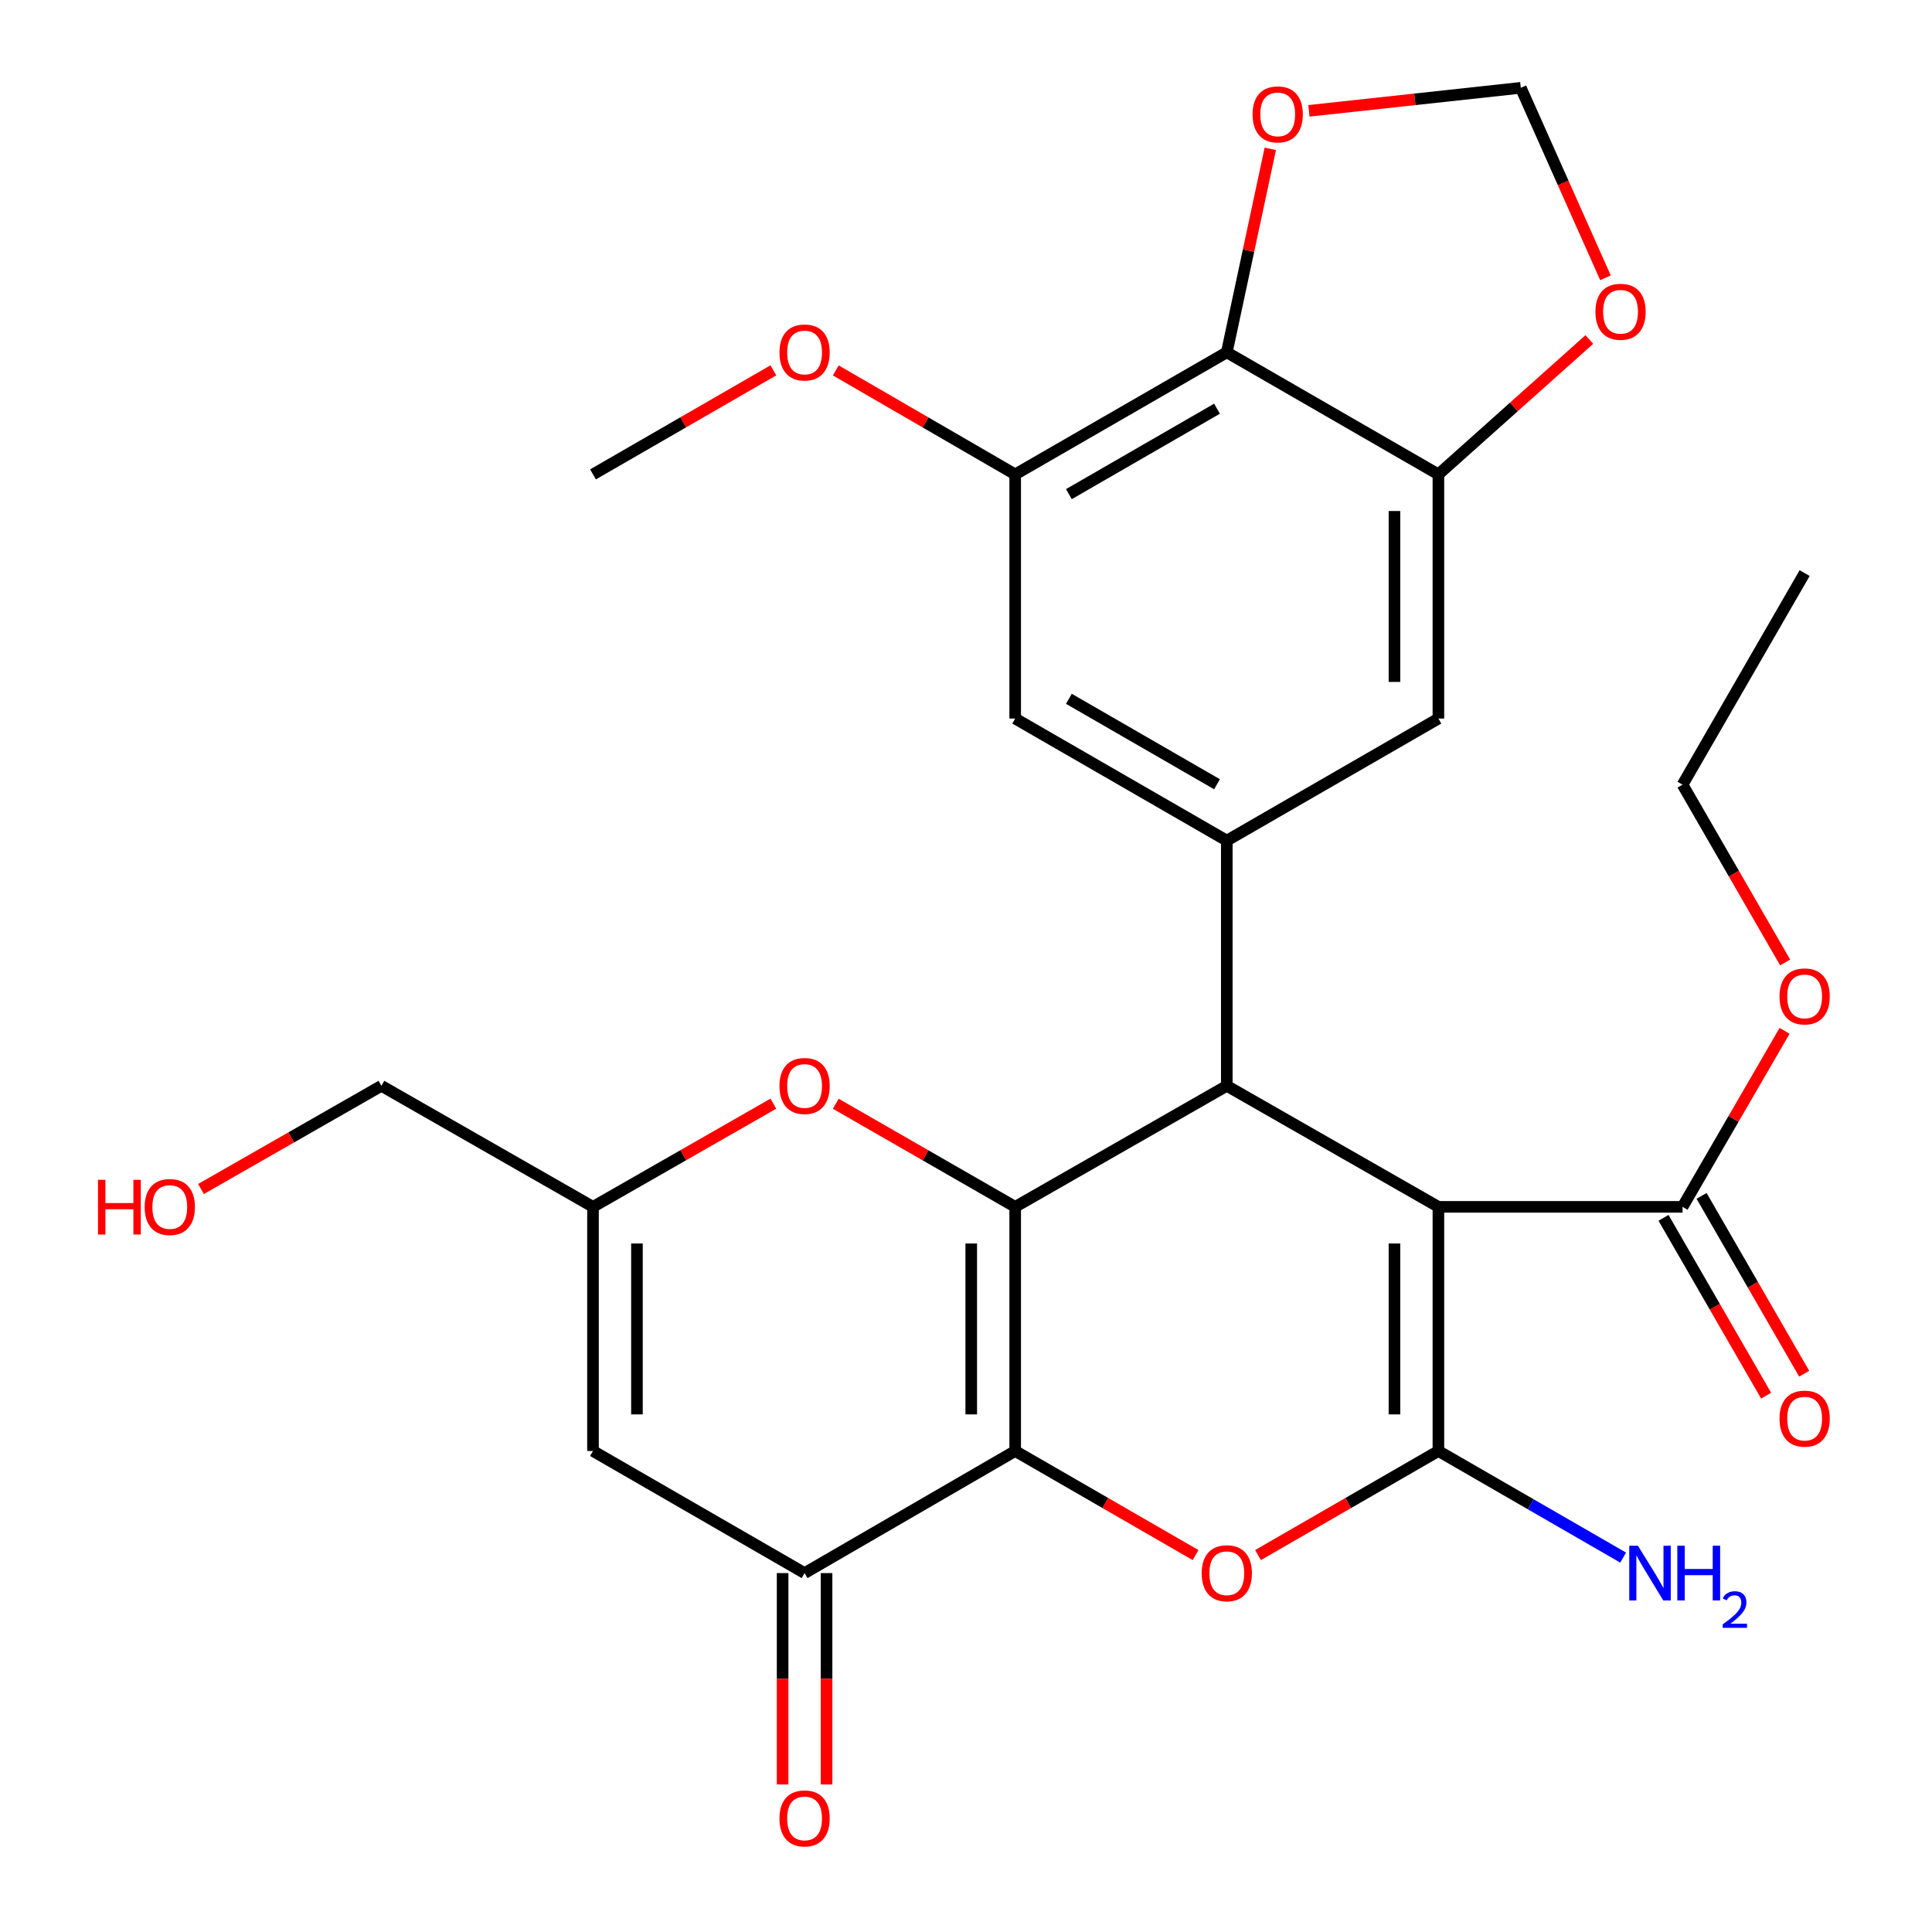 <?xml version='1.0' encoding='iso-8859-1'?>
<svg version='1.1' baseProfile='full'
              xmlns='http://www.w3.org/2000/svg'
                      xmlns:rdkit='http://www.rdkit.org/xml'
                      xmlns:xlink='http://www.w3.org/1999/xlink'
                  xml:space='preserve'
width='1000px' height='1000px' viewBox='0 0 1000 1000'>
<!-- END OF HEADER -->
<rect style='opacity:1.0;fill:#FFFFFF;stroke:none' width='1000' height='1000' x='0' y='0'> </rect>
<path class='bond-0' d='M 525.46,751.037 L 525.46,624.667' style='fill:none;fill-rule:evenodd;stroke:#000000;stroke-width:6px;stroke-linecap:butt;stroke-linejoin:miter;stroke-opacity:1' />
<path class='bond-0' d='M 502.716,732.082 L 502.716,643.622' style='fill:none;fill-rule:evenodd;stroke:#000000;stroke-width:6px;stroke-linecap:butt;stroke-linejoin:miter;stroke-opacity:1' />
<path class='bond-4' d='M 525.46,751.037 L 572.143,777.971' style='fill:none;fill-rule:evenodd;stroke:#000000;stroke-width:6px;stroke-linecap:butt;stroke-linejoin:miter;stroke-opacity:1' />
<path class='bond-4' d='M 572.143,777.971 L 618.826,804.905' style='fill:none;fill-rule:evenodd;stroke:#FF0000;stroke-width:6px;stroke-linecap:butt;stroke-linejoin:miter;stroke-opacity:1' />
<path class='bond-5' d='M 525.46,751.037 L 416.451,814.229' style='fill:none;fill-rule:evenodd;stroke:#000000;stroke-width:6px;stroke-linecap:butt;stroke-linejoin:miter;stroke-opacity:1' />
<path class='bond-3' d='M 525.46,624.667 L 634.987,562.018' style='fill:none;fill-rule:evenodd;stroke:#000000;stroke-width:6px;stroke-linecap:butt;stroke-linejoin:miter;stroke-opacity:1' />
<path class='bond-7' d='M 525.46,624.667 L 479.027,597.981' style='fill:none;fill-rule:evenodd;stroke:#000000;stroke-width:6px;stroke-linecap:butt;stroke-linejoin:miter;stroke-opacity:1' />
<path class='bond-7' d='M 479.027,597.981 L 432.594,571.296' style='fill:none;fill-rule:evenodd;stroke:#FF0000;stroke-width:6px;stroke-linecap:butt;stroke-linejoin:miter;stroke-opacity:1' />
<path class='bond-1' d='M 744.514,624.667 L 744.514,751.037' style='fill:none;fill-rule:evenodd;stroke:#000000;stroke-width:6px;stroke-linecap:butt;stroke-linejoin:miter;stroke-opacity:1' />
<path class='bond-1' d='M 721.77,643.622 L 721.77,732.082' style='fill:none;fill-rule:evenodd;stroke:#000000;stroke-width:6px;stroke-linecap:butt;stroke-linejoin:miter;stroke-opacity:1' />
<path class='bond-10' d='M 744.514,624.667 L 870.885,624.667' style='fill:none;fill-rule:evenodd;stroke:#000000;stroke-width:6px;stroke-linecap:butt;stroke-linejoin:miter;stroke-opacity:1' />
<path class='bond-29' d='M 744.514,624.667 L 634.987,562.018' style='fill:none;fill-rule:evenodd;stroke:#000000;stroke-width:6px;stroke-linecap:butt;stroke-linejoin:miter;stroke-opacity:1' />
<path class='bond-2' d='M 744.514,751.037 L 697.831,777.971' style='fill:none;fill-rule:evenodd;stroke:#000000;stroke-width:6px;stroke-linecap:butt;stroke-linejoin:miter;stroke-opacity:1' />
<path class='bond-2' d='M 697.831,777.971 L 651.148,804.905' style='fill:none;fill-rule:evenodd;stroke:#FF0000;stroke-width:6px;stroke-linecap:butt;stroke-linejoin:miter;stroke-opacity:1' />
<path class='bond-18' d='M 744.514,751.037 L 792.327,778.623' style='fill:none;fill-rule:evenodd;stroke:#000000;stroke-width:6px;stroke-linecap:butt;stroke-linejoin:miter;stroke-opacity:1' />
<path class='bond-18' d='M 792.327,778.623 L 840.14,806.209' style='fill:none;fill-rule:evenodd;stroke:#0000FF;stroke-width:6px;stroke-linecap:butt;stroke-linejoin:miter;stroke-opacity:1' />
<path class='bond-6' d='M 634.987,562.018 L 634.987,435.105' style='fill:none;fill-rule:evenodd;stroke:#000000;stroke-width:6px;stroke-linecap:butt;stroke-linejoin:miter;stroke-opacity:1' />
<path class='bond-8' d='M 416.451,814.229 L 306.937,751.037' style='fill:none;fill-rule:evenodd;stroke:#000000;stroke-width:6px;stroke-linecap:butt;stroke-linejoin:miter;stroke-opacity:1' />
<path class='bond-20' d='M 405.079,814.229 L 405.079,868.933' style='fill:none;fill-rule:evenodd;stroke:#000000;stroke-width:6px;stroke-linecap:butt;stroke-linejoin:miter;stroke-opacity:1' />
<path class='bond-20' d='M 405.079,868.933 L 405.079,923.638' style='fill:none;fill-rule:evenodd;stroke:#FF0000;stroke-width:6px;stroke-linecap:butt;stroke-linejoin:miter;stroke-opacity:1' />
<path class='bond-20' d='M 427.823,814.229 L 427.823,868.933' style='fill:none;fill-rule:evenodd;stroke:#000000;stroke-width:6px;stroke-linecap:butt;stroke-linejoin:miter;stroke-opacity:1' />
<path class='bond-20' d='M 427.823,868.933 L 427.823,923.638' style='fill:none;fill-rule:evenodd;stroke:#FF0000;stroke-width:6px;stroke-linecap:butt;stroke-linejoin:miter;stroke-opacity:1' />
<path class='bond-14' d='M 634.987,435.105 L 744.514,371.926' style='fill:none;fill-rule:evenodd;stroke:#000000;stroke-width:6px;stroke-linecap:butt;stroke-linejoin:miter;stroke-opacity:1' />
<path class='bond-15' d='M 634.987,435.105 L 525.46,371.926' style='fill:none;fill-rule:evenodd;stroke:#000000;stroke-width:6px;stroke-linecap:butt;stroke-linejoin:miter;stroke-opacity:1' />
<path class='bond-15' d='M 629.923,405.926 L 553.254,361.701' style='fill:none;fill-rule:evenodd;stroke:#000000;stroke-width:6px;stroke-linecap:butt;stroke-linejoin:miter;stroke-opacity:1' />
<path class='bond-30' d='M 400.297,571.26 L 353.617,597.963' style='fill:none;fill-rule:evenodd;stroke:#FF0000;stroke-width:6px;stroke-linecap:butt;stroke-linejoin:miter;stroke-opacity:1' />
<path class='bond-30' d='M 353.617,597.963 L 306.937,624.667' style='fill:none;fill-rule:evenodd;stroke:#000000;stroke-width:6px;stroke-linecap:butt;stroke-linejoin:miter;stroke-opacity:1' />
<path class='bond-12' d='M 306.937,751.037 L 306.937,624.667' style='fill:none;fill-rule:evenodd;stroke:#000000;stroke-width:6px;stroke-linecap:butt;stroke-linejoin:miter;stroke-opacity:1' />
<path class='bond-12' d='M 329.681,732.082 L 329.681,643.622' style='fill:none;fill-rule:evenodd;stroke:#000000;stroke-width:6px;stroke-linecap:butt;stroke-linejoin:miter;stroke-opacity:1' />
<path class='bond-9' d='M 634.987,182.363 L 525.46,245.542' style='fill:none;fill-rule:evenodd;stroke:#000000;stroke-width:6px;stroke-linecap:butt;stroke-linejoin:miter;stroke-opacity:1' />
<path class='bond-9' d='M 629.923,211.542 L 553.254,255.767' style='fill:none;fill-rule:evenodd;stroke:#000000;stroke-width:6px;stroke-linecap:butt;stroke-linejoin:miter;stroke-opacity:1' />
<path class='bond-16' d='M 634.987,182.363 L 646.245,129.7' style='fill:none;fill-rule:evenodd;stroke:#000000;stroke-width:6px;stroke-linecap:butt;stroke-linejoin:miter;stroke-opacity:1' />
<path class='bond-16' d='M 646.245,129.7 L 657.504,77.037' style='fill:none;fill-rule:evenodd;stroke:#FF0000;stroke-width:6px;stroke-linecap:butt;stroke-linejoin:miter;stroke-opacity:1' />
<path class='bond-31' d='M 634.987,182.363 L 744.514,245.542' style='fill:none;fill-rule:evenodd;stroke:#000000;stroke-width:6px;stroke-linecap:butt;stroke-linejoin:miter;stroke-opacity:1' />
<path class='bond-21' d='M 861.034,630.35 L 887.587,676.373' style='fill:none;fill-rule:evenodd;stroke:#000000;stroke-width:6px;stroke-linecap:butt;stroke-linejoin:miter;stroke-opacity:1' />
<path class='bond-21' d='M 887.587,676.373 L 914.14,722.396' style='fill:none;fill-rule:evenodd;stroke:#FF0000;stroke-width:6px;stroke-linecap:butt;stroke-linejoin:miter;stroke-opacity:1' />
<path class='bond-21' d='M 880.735,618.984 L 907.288,665.006' style='fill:none;fill-rule:evenodd;stroke:#000000;stroke-width:6px;stroke-linecap:butt;stroke-linejoin:miter;stroke-opacity:1' />
<path class='bond-21' d='M 907.288,665.006 L 933.841,711.029' style='fill:none;fill-rule:evenodd;stroke:#FF0000;stroke-width:6px;stroke-linecap:butt;stroke-linejoin:miter;stroke-opacity:1' />
<path class='bond-22' d='M 870.885,624.667 L 897.289,579.117' style='fill:none;fill-rule:evenodd;stroke:#000000;stroke-width:6px;stroke-linecap:butt;stroke-linejoin:miter;stroke-opacity:1' />
<path class='bond-22' d='M 897.289,579.117 L 923.694,533.568' style='fill:none;fill-rule:evenodd;stroke:#FF0000;stroke-width:6px;stroke-linecap:butt;stroke-linejoin:miter;stroke-opacity:1' />
<path class='bond-11' d='M 744.514,245.542 L 744.514,371.926' style='fill:none;fill-rule:evenodd;stroke:#000000;stroke-width:6px;stroke-linecap:butt;stroke-linejoin:miter;stroke-opacity:1' />
<path class='bond-11' d='M 721.77,264.5 L 721.77,352.968' style='fill:none;fill-rule:evenodd;stroke:#000000;stroke-width:6px;stroke-linecap:butt;stroke-linejoin:miter;stroke-opacity:1' />
<path class='bond-17' d='M 744.514,245.542 L 783.572,210.636' style='fill:none;fill-rule:evenodd;stroke:#000000;stroke-width:6px;stroke-linecap:butt;stroke-linejoin:miter;stroke-opacity:1' />
<path class='bond-17' d='M 783.572,210.636 L 822.629,175.73' style='fill:none;fill-rule:evenodd;stroke:#FF0000;stroke-width:6px;stroke-linecap:butt;stroke-linejoin:miter;stroke-opacity:1' />
<path class='bond-24' d='M 306.937,624.667 L 197.422,562.018' style='fill:none;fill-rule:evenodd;stroke:#000000;stroke-width:6px;stroke-linecap:butt;stroke-linejoin:miter;stroke-opacity:1' />
<path class='bond-13' d='M 525.46,245.542 L 525.46,371.926' style='fill:none;fill-rule:evenodd;stroke:#000000;stroke-width:6px;stroke-linecap:butt;stroke-linejoin:miter;stroke-opacity:1' />
<path class='bond-23' d='M 525.46,245.542 L 479.031,218.633' style='fill:none;fill-rule:evenodd;stroke:#000000;stroke-width:6px;stroke-linecap:butt;stroke-linejoin:miter;stroke-opacity:1' />
<path class='bond-23' d='M 479.031,218.633 L 432.601,191.723' style='fill:none;fill-rule:evenodd;stroke:#FF0000;stroke-width:6px;stroke-linecap:butt;stroke-linejoin:miter;stroke-opacity:1' />
<path class='bond-32' d='M 677.497,57.37 L 732.328,51.412' style='fill:none;fill-rule:evenodd;stroke:#FF0000;stroke-width:6px;stroke-linecap:butt;stroke-linejoin:miter;stroke-opacity:1' />
<path class='bond-32' d='M 732.328,51.412 L 787.16,45.455' style='fill:none;fill-rule:evenodd;stroke:#000000;stroke-width:6px;stroke-linecap:butt;stroke-linejoin:miter;stroke-opacity:1' />
<path class='bond-19' d='M 830.994,143.796 L 809.077,94.626' style='fill:none;fill-rule:evenodd;stroke:#FF0000;stroke-width:6px;stroke-linecap:butt;stroke-linejoin:miter;stroke-opacity:1' />
<path class='bond-19' d='M 809.077,94.626 L 787.16,45.455' style='fill:none;fill-rule:evenodd;stroke:#000000;stroke-width:6px;stroke-linecap:butt;stroke-linejoin:miter;stroke-opacity:1' />
<path class='bond-26' d='M 923.99,498.177 L 897.437,452.16' style='fill:none;fill-rule:evenodd;stroke:#FF0000;stroke-width:6px;stroke-linecap:butt;stroke-linejoin:miter;stroke-opacity:1' />
<path class='bond-26' d='M 897.437,452.16 L 870.885,406.143' style='fill:none;fill-rule:evenodd;stroke:#000000;stroke-width:6px;stroke-linecap:butt;stroke-linejoin:miter;stroke-opacity:1' />
<path class='bond-27' d='M 400.29,191.687 L 353.613,218.614' style='fill:none;fill-rule:evenodd;stroke:#FF0000;stroke-width:6px;stroke-linecap:butt;stroke-linejoin:miter;stroke-opacity:1' />
<path class='bond-27' d='M 353.613,218.614 L 306.937,245.542' style='fill:none;fill-rule:evenodd;stroke:#000000;stroke-width:6px;stroke-linecap:butt;stroke-linejoin:miter;stroke-opacity:1' />
<path class='bond-25' d='M 197.422,562.018 L 150.73,588.723' style='fill:none;fill-rule:evenodd;stroke:#000000;stroke-width:6px;stroke-linecap:butt;stroke-linejoin:miter;stroke-opacity:1' />
<path class='bond-25' d='M 150.73,588.723 L 104.037,615.427' style='fill:none;fill-rule:evenodd;stroke:#FF0000;stroke-width:6px;stroke-linecap:butt;stroke-linejoin:miter;stroke-opacity:1' />
<path class='bond-28' d='M 870.885,406.143 L 934.076,296.629' style='fill:none;fill-rule:evenodd;stroke:#000000;stroke-width:6px;stroke-linecap:butt;stroke-linejoin:miter;stroke-opacity:1' />
<path  class='atom-5' d='M 621.987 814.309
Q 621.987 807.509, 625.347 803.709
Q 628.707 799.909, 634.987 799.909
Q 641.267 799.909, 644.627 803.709
Q 647.987 807.509, 647.987 814.309
Q 647.987 821.189, 644.587 825.109
Q 641.187 828.989, 634.987 828.989
Q 628.747 828.989, 625.347 825.109
Q 621.987 821.229, 621.987 814.309
M 634.987 825.789
Q 639.307 825.789, 641.627 822.909
Q 643.987 819.989, 643.987 814.309
Q 643.987 808.749, 641.627 805.949
Q 639.307 803.109, 634.987 803.109
Q 630.667 803.109, 628.307 805.909
Q 625.987 808.709, 625.987 814.309
Q 625.987 820.029, 628.307 822.909
Q 630.667 825.789, 634.987 825.789
' fill='#FF0000'/>
<path  class='atom-8' d='M 403.451 562.098
Q 403.451 555.298, 406.811 551.498
Q 410.171 547.698, 416.451 547.698
Q 422.731 547.698, 426.091 551.498
Q 429.451 555.298, 429.451 562.098
Q 429.451 568.978, 426.051 572.898
Q 422.651 576.778, 416.451 576.778
Q 410.211 576.778, 406.811 572.898
Q 403.451 569.018, 403.451 562.098
M 416.451 573.578
Q 420.771 573.578, 423.091 570.698
Q 425.451 567.778, 425.451 562.098
Q 425.451 556.538, 423.091 553.738
Q 420.771 550.898, 416.451 550.898
Q 412.131 550.898, 409.771 553.698
Q 407.451 556.498, 407.451 562.098
Q 407.451 567.818, 409.771 570.698
Q 412.131 573.578, 416.451 573.578
' fill='#FF0000'/>
<path  class='atom-17' d='M 648.333 59.206
Q 648.333 52.407, 651.693 48.606
Q 655.053 44.806, 661.333 44.806
Q 667.613 44.806, 670.973 48.606
Q 674.333 52.407, 674.333 59.206
Q 674.333 66.087, 670.933 70.007
Q 667.533 73.886, 661.333 73.886
Q 655.093 73.886, 651.693 70.007
Q 648.333 66.126, 648.333 59.206
M 661.333 70.686
Q 665.653 70.686, 667.973 67.806
Q 670.333 64.886, 670.333 59.206
Q 670.333 53.647, 667.973 50.846
Q 665.653 48.007, 661.333 48.007
Q 657.013 48.007, 654.653 50.806
Q 652.333 53.606, 652.333 59.206
Q 652.333 64.927, 654.653 67.806
Q 657.013 70.686, 661.333 70.686
' fill='#FF0000'/>
<path  class='atom-18' d='M 825.79 161.367
Q 825.79 154.567, 829.15 150.767
Q 832.51 146.967, 838.79 146.967
Q 845.07 146.967, 848.43 150.767
Q 851.79 154.567, 851.79 161.367
Q 851.79 168.247, 848.39 172.167
Q 844.99 176.047, 838.79 176.047
Q 832.55 176.047, 829.15 172.167
Q 825.79 168.287, 825.79 161.367
M 838.79 172.847
Q 843.11 172.847, 845.43 169.967
Q 847.79 167.047, 847.79 161.367
Q 847.79 155.807, 845.43 153.007
Q 843.11 150.167, 838.79 150.167
Q 834.47 150.167, 832.11 152.967
Q 829.79 155.767, 829.79 161.367
Q 829.79 167.087, 832.11 169.967
Q 834.47 172.847, 838.79 172.847
' fill='#FF0000'/>
<path  class='atom-19' d='M 847.781 800.069
L 857.061 815.069
Q 857.981 816.549, 859.461 819.229
Q 860.941 821.909, 861.021 822.069
L 861.021 800.069
L 864.781 800.069
L 864.781 828.389
L 860.901 828.389
L 850.941 811.989
Q 849.781 810.069, 848.541 807.869
Q 847.341 805.669, 846.981 804.989
L 846.981 828.389
L 843.301 828.389
L 843.301 800.069
L 847.781 800.069
' fill='#0000FF'/>
<path  class='atom-19' d='M 868.181 800.069
L 872.021 800.069
L 872.021 812.109
L 886.501 812.109
L 886.501 800.069
L 890.341 800.069
L 890.341 828.389
L 886.501 828.389
L 886.501 815.309
L 872.021 815.309
L 872.021 828.389
L 868.181 828.389
L 868.181 800.069
' fill='#0000FF'/>
<path  class='atom-19' d='M 891.714 827.395
Q 892.4 825.626, 894.037 824.65
Q 895.674 823.646, 897.944 823.646
Q 900.769 823.646, 902.353 825.178
Q 903.937 826.709, 903.937 829.428
Q 903.937 832.2, 901.878 834.787
Q 899.845 837.374, 895.621 840.437
L 904.254 840.437
L 904.254 842.549
L 891.661 842.549
L 891.661 840.78
Q 895.146 838.298, 897.205 836.45
Q 899.291 834.602, 900.294 832.939
Q 901.297 831.276, 901.297 829.56
Q 901.297 827.765, 900.4 826.762
Q 899.502 825.758, 897.944 825.758
Q 896.44 825.758, 895.436 826.366
Q 894.433 826.973, 893.72 828.319
L 891.714 827.395
' fill='#0000FF'/>
<path  class='atom-21' d='M 403.451 941.21
Q 403.451 934.41, 406.811 930.61
Q 410.171 926.81, 416.451 926.81
Q 422.731 926.81, 426.091 930.61
Q 429.451 934.41, 429.451 941.21
Q 429.451 948.09, 426.051 952.01
Q 422.651 955.89, 416.451 955.89
Q 410.211 955.89, 406.811 952.01
Q 403.451 948.13, 403.451 941.21
M 416.451 952.69
Q 420.771 952.69, 423.091 949.81
Q 425.451 946.89, 425.451 941.21
Q 425.451 935.65, 423.091 932.85
Q 420.771 930.01, 416.451 930.01
Q 412.131 930.01, 409.771 932.81
Q 407.451 935.61, 407.451 941.21
Q 407.451 946.93, 409.771 949.81
Q 412.131 952.69, 416.451 952.69
' fill='#FF0000'/>
<path  class='atom-22' d='M 921.076 734.274
Q 921.076 727.474, 924.436 723.674
Q 927.796 719.874, 934.076 719.874
Q 940.356 719.874, 943.716 723.674
Q 947.076 727.474, 947.076 734.274
Q 947.076 741.154, 943.676 745.074
Q 940.276 748.954, 934.076 748.954
Q 927.836 748.954, 924.436 745.074
Q 921.076 741.194, 921.076 734.274
M 934.076 745.754
Q 938.396 745.754, 940.716 742.874
Q 943.076 739.954, 943.076 734.274
Q 943.076 728.714, 940.716 725.914
Q 938.396 723.074, 934.076 723.074
Q 929.756 723.074, 927.396 725.874
Q 925.076 728.674, 925.076 734.274
Q 925.076 739.994, 927.396 742.874
Q 929.756 745.754, 934.076 745.754
' fill='#FF0000'/>
<path  class='atom-23' d='M 921.076 515.738
Q 921.076 508.938, 924.436 505.138
Q 927.796 501.338, 934.076 501.338
Q 940.356 501.338, 943.716 505.138
Q 947.076 508.938, 947.076 515.738
Q 947.076 522.618, 943.676 526.538
Q 940.276 530.418, 934.076 530.418
Q 927.836 530.418, 924.436 526.538
Q 921.076 522.658, 921.076 515.738
M 934.076 527.218
Q 938.396 527.218, 940.716 524.338
Q 943.076 521.418, 943.076 515.738
Q 943.076 510.178, 940.716 507.378
Q 938.396 504.538, 934.076 504.538
Q 929.756 504.538, 927.396 507.338
Q 925.076 510.138, 925.076 515.738
Q 925.076 521.458, 927.396 524.338
Q 929.756 527.218, 934.076 527.218
' fill='#FF0000'/>
<path  class='atom-24' d='M 403.451 182.443
Q 403.451 175.643, 406.811 171.843
Q 410.171 168.043, 416.451 168.043
Q 422.731 168.043, 426.091 171.843
Q 429.451 175.643, 429.451 182.443
Q 429.451 189.323, 426.051 193.243
Q 422.651 197.123, 416.451 197.123
Q 410.211 197.123, 406.811 193.243
Q 403.451 189.363, 403.451 182.443
M 416.451 193.923
Q 420.771 193.923, 423.091 191.043
Q 425.451 188.123, 425.451 182.443
Q 425.451 176.883, 423.091 174.083
Q 420.771 171.243, 416.451 171.243
Q 412.131 171.243, 409.771 174.043
Q 407.451 176.843, 407.451 182.443
Q 407.451 188.163, 409.771 191.043
Q 412.131 193.923, 416.451 193.923
' fill='#FF0000'/>
<path  class='atom-26' d='M 50.722 610.667
L 54.562 610.667
L 54.562 622.707
L 69.043 622.707
L 69.043 610.667
L 72.882 610.667
L 72.882 638.987
L 69.043 638.987
L 69.043 625.907
L 54.562 625.907
L 54.562 638.987
L 50.722 638.987
L 50.722 610.667
' fill='#FF0000'/>
<path  class='atom-26' d='M 74.882 624.747
Q 74.882 617.947, 78.243 614.147
Q 81.603 610.347, 87.882 610.347
Q 94.162 610.347, 97.522 614.147
Q 100.883 617.947, 100.883 624.747
Q 100.883 631.627, 97.483 635.547
Q 94.082 639.427, 87.882 639.427
Q 81.642 639.427, 78.243 635.547
Q 74.882 631.667, 74.882 624.747
M 87.882 636.227
Q 92.203 636.227, 94.522 633.347
Q 96.882 630.427, 96.882 624.747
Q 96.882 619.187, 94.522 616.387
Q 92.203 613.547, 87.882 613.547
Q 83.562 613.547, 81.203 616.347
Q 78.882 619.147, 78.882 624.747
Q 78.882 630.467, 81.203 633.347
Q 83.562 636.227, 87.882 636.227
' fill='#FF0000'/>
</svg>
